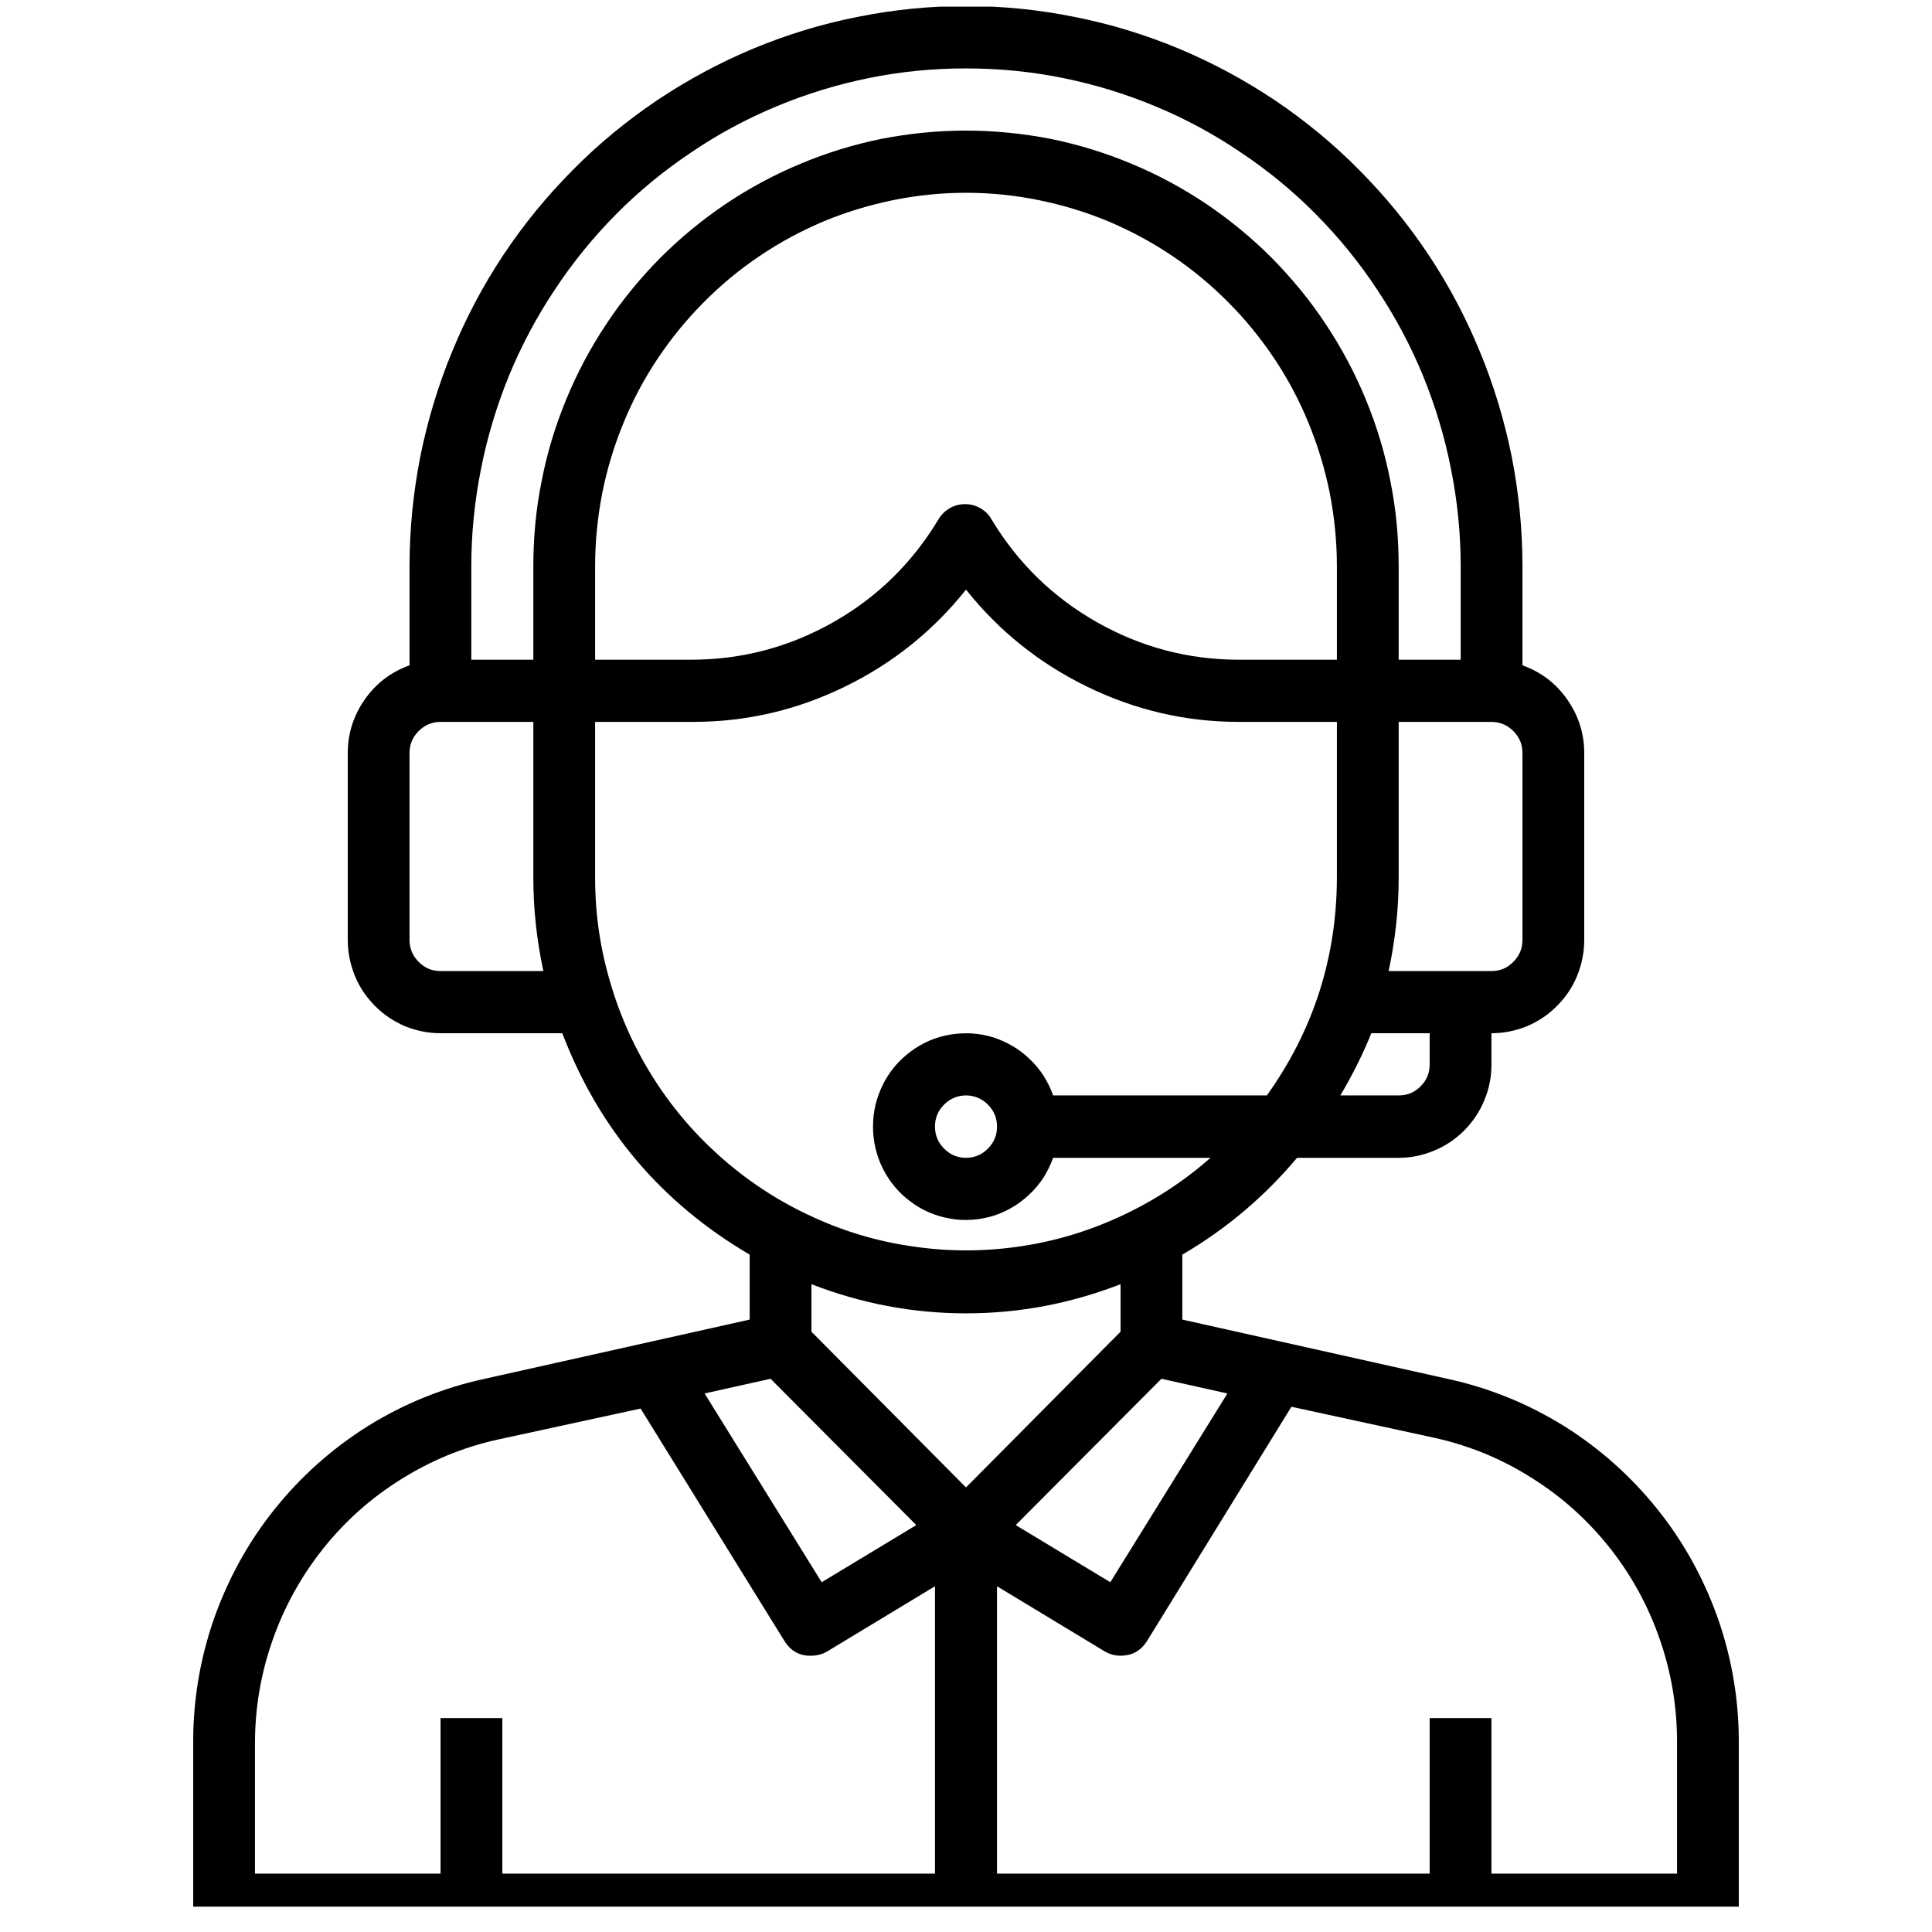 <svg xmlns="http://www.w3.org/2000/svg" xmlns:xlink="http://www.w3.org/1999/xlink" width="50" zoomAndPan="magnify" viewBox="0 0 37.5 37.5" height="50" preserveAspectRatio="xMidYMid meet" version="1.0"><defs><clipPath id="d6ce681ba8"><path d="M 3.75 0.129 L 33.75 0.129 L 33.75 37.008 L 3.75 37.008 Z M 3.75 0.129 " clip-rule="nonzero"/></clipPath></defs><g clip-path="url(#d6ce681ba8)"><path fill="#000000" d="M 28.109 26.766 L 22.949 25.613 L 22.949 24.352 C 23.801 23.855 24.543 23.227 25.176 22.473 L 27.148 22.473 C 27.391 22.473 27.617 22.426 27.84 22.332 C 28.059 22.242 28.254 22.109 28.422 21.941 C 28.59 21.77 28.723 21.574 28.812 21.352 C 28.906 21.129 28.949 20.898 28.949 20.66 L 28.949 20.055 C 29.188 20.055 29.418 20.008 29.641 19.918 C 29.859 19.824 30.055 19.695 30.223 19.523 C 30.391 19.355 30.523 19.16 30.613 18.938 C 30.703 18.715 30.75 18.484 30.75 18.242 L 30.75 14.617 C 30.75 14.234 30.637 13.887 30.418 13.574 C 30.199 13.262 29.91 13.043 29.551 12.914 L 29.551 10.992 C 29.551 10.277 29.48 9.57 29.344 8.871 C 29.203 8.172 29 7.492 28.727 6.832 C 28.457 6.172 28.125 5.543 27.73 4.949 C 27.336 4.355 26.887 3.809 26.387 3.305 C 25.887 2.797 25.34 2.348 24.75 1.949 C 24.16 1.555 23.539 1.219 22.883 0.945 C 22.227 0.672 21.551 0.465 20.855 0.328 C 20.16 0.188 19.461 0.117 18.75 0.117 C 18.039 0.117 17.34 0.188 16.645 0.328 C 15.949 0.465 15.273 0.672 14.617 0.945 C 13.961 1.219 13.34 1.555 12.75 1.949 C 12.16 2.348 11.613 2.797 11.113 3.305 C 10.613 3.809 10.164 4.355 9.77 4.949 C 9.375 5.543 9.043 6.172 8.773 6.832 C 8.5 7.492 8.297 8.172 8.156 8.871 C 8.02 9.57 7.949 10.277 7.949 10.992 L 7.949 12.914 C 7.59 13.043 7.301 13.262 7.082 13.574 C 6.863 13.887 6.75 14.234 6.75 14.617 L 6.75 18.242 C 6.75 18.484 6.797 18.715 6.887 18.938 C 6.977 19.16 7.109 19.355 7.277 19.523 C 7.445 19.695 7.641 19.824 7.859 19.918 C 8.082 20.008 8.312 20.055 8.551 20.055 L 10.914 20.055 C 11.625 21.918 12.84 23.348 14.551 24.352 L 14.551 25.613 L 9.391 26.766 C 8.59 26.941 7.84 27.246 7.141 27.68 C 6.445 28.117 5.84 28.656 5.324 29.301 C 4.812 29.941 4.422 30.656 4.148 31.434 C 3.879 32.215 3.746 33.016 3.75 33.844 L 3.75 36.973 C 3.75 37.137 3.809 37.281 3.926 37.398 C 4.043 37.516 4.184 37.574 4.352 37.574 L 33.148 37.574 C 33.316 37.574 33.457 37.516 33.574 37.398 C 33.691 37.281 33.75 37.137 33.75 36.973 L 33.75 33.844 C 33.754 33.016 33.621 32.215 33.352 31.434 C 33.078 30.656 32.688 29.941 32.176 29.301 C 31.66 28.656 31.055 28.117 30.359 27.68 C 29.66 27.246 28.91 26.941 28.109 26.766 Z M 23.824 27.047 L 21.551 30.711 L 19.715 29.602 L 22.543 26.762 Z M 27.75 20.66 C 27.75 20.824 27.691 20.969 27.574 21.086 C 27.457 21.203 27.316 21.262 27.148 21.262 L 26.016 21.262 C 26.246 20.875 26.449 20.473 26.617 20.055 L 27.75 20.055 Z M 25.949 12.805 L 24.047 12.805 C 23.066 12.805 22.148 12.562 21.293 12.078 C 20.438 11.594 19.754 10.926 19.246 10.082 C 19.195 9.988 19.121 9.918 19.027 9.863 C 18.938 9.812 18.84 9.785 18.73 9.785 C 18.625 9.785 18.527 9.812 18.434 9.863 C 18.344 9.918 18.27 9.988 18.215 10.082 C 17.707 10.926 17.027 11.594 16.172 12.078 C 15.316 12.562 14.398 12.805 13.414 12.805 L 11.551 12.805 L 11.551 10.992 C 11.551 10.516 11.598 10.047 11.688 9.578 C 11.781 9.113 11.918 8.656 12.098 8.219 C 12.277 7.777 12.5 7.359 12.762 6.965 C 13.027 6.57 13.324 6.203 13.66 5.867 C 13.992 5.531 14.355 5.23 14.75 4.965 C 15.145 4.699 15.559 4.477 15.996 4.293 C 16.43 4.113 16.883 3.977 17.344 3.883 C 17.809 3.789 18.277 3.742 18.75 3.742 C 19.223 3.742 19.691 3.789 20.156 3.883 C 20.617 3.977 21.07 4.113 21.504 4.293 C 21.941 4.477 22.355 4.699 22.75 4.965 C 23.145 5.23 23.508 5.531 23.84 5.867 C 24.176 6.203 24.473 6.57 24.738 6.965 C 25 7.359 25.223 7.777 25.402 8.219 C 25.582 8.656 25.719 9.113 25.812 9.578 C 25.902 10.047 25.949 10.516 25.949 10.992 Z M 29.551 18.242 C 29.551 18.41 29.492 18.551 29.375 18.668 C 29.258 18.789 29.117 18.848 28.949 18.848 L 26.953 18.848 C 27.082 18.25 27.148 17.645 27.148 17.035 L 27.148 14.012 L 28.949 14.012 C 29.117 14.012 29.258 14.074 29.375 14.191 C 29.492 14.309 29.551 14.449 29.551 14.617 Z M 18.75 1.328 C 19.379 1.328 20.004 1.387 20.621 1.512 C 21.242 1.637 21.84 1.82 22.422 2.062 C 23.008 2.305 23.559 2.602 24.082 2.957 C 24.609 3.309 25.094 3.707 25.539 4.156 C 25.984 4.605 26.383 5.094 26.73 5.621 C 27.082 6.148 27.379 6.707 27.621 7.293 C 27.859 7.879 28.043 8.484 28.164 9.105 C 28.289 9.73 28.352 10.359 28.352 10.992 L 28.352 12.805 L 27.148 12.805 L 27.148 10.992 C 27.148 10.438 27.098 9.887 26.988 9.344 C 26.883 8.797 26.723 8.27 26.512 7.758 C 26.301 7.242 26.039 6.754 25.734 6.293 C 25.43 5.832 25.078 5.406 24.691 5.012 C 24.301 4.621 23.875 4.27 23.418 3.961 C 22.957 3.652 22.473 3.391 21.965 3.18 C 21.453 2.965 20.93 2.805 20.391 2.695 C 19.848 2.59 19.301 2.535 18.75 2.535 C 18.199 2.535 17.652 2.59 17.109 2.695 C 16.57 2.805 16.047 2.965 15.535 3.18 C 15.027 3.391 14.543 3.652 14.082 3.961 C 13.625 4.27 13.199 4.621 12.809 5.012 C 12.422 5.406 12.07 5.832 11.766 6.293 C 11.461 6.754 11.199 7.242 10.988 7.758 C 10.777 8.27 10.617 8.797 10.512 9.344 C 10.402 9.887 10.352 10.438 10.352 10.992 L 10.352 12.805 L 9.148 12.805 L 9.148 10.992 C 9.148 10.359 9.211 9.73 9.336 9.105 C 9.457 8.484 9.641 7.879 9.879 7.293 C 10.121 6.707 10.418 6.148 10.77 5.621 C 11.117 5.094 11.516 4.605 11.961 4.156 C 12.406 3.707 12.891 3.309 13.418 2.957 C 13.941 2.602 14.492 2.305 15.078 2.062 C 15.66 1.82 16.258 1.637 16.879 1.512 C 17.496 1.387 18.121 1.328 18.75 1.328 Z M 8.551 18.848 C 8.383 18.848 8.242 18.789 8.125 18.668 C 8.008 18.551 7.949 18.41 7.949 18.242 L 7.949 14.617 C 7.949 14.449 8.008 14.309 8.125 14.191 C 8.242 14.074 8.383 14.012 8.551 14.012 L 10.352 14.012 L 10.352 17.035 C 10.352 17.645 10.418 18.25 10.547 18.848 Z M 11.551 17.035 L 11.551 14.012 L 13.453 14.012 C 14.48 14.012 15.461 13.785 16.391 13.332 C 17.316 12.883 18.105 12.254 18.75 11.445 C 19.395 12.254 20.184 12.883 21.109 13.332 C 22.039 13.785 23.02 14.012 24.047 14.012 L 25.949 14.012 L 25.949 17.035 C 25.945 18.59 25.492 20 24.59 21.262 L 20.441 21.262 C 20.395 21.129 20.332 21.004 20.258 20.883 C 20.18 20.766 20.094 20.656 19.988 20.559 C 19.887 20.461 19.777 20.375 19.656 20.305 C 19.535 20.234 19.406 20.176 19.273 20.133 C 19.137 20.094 19 20.066 18.859 20.059 C 18.719 20.051 18.578 20.059 18.441 20.082 C 18.301 20.105 18.168 20.145 18.039 20.199 C 17.91 20.258 17.789 20.324 17.676 20.41 C 17.562 20.496 17.461 20.59 17.367 20.699 C 17.277 20.809 17.199 20.926 17.137 21.051 C 17.074 21.18 17.027 21.309 16.992 21.449 C 16.961 21.586 16.945 21.727 16.945 21.867 C 16.945 22.008 16.961 22.148 16.992 22.285 C 17.027 22.426 17.074 22.559 17.137 22.684 C 17.199 22.809 17.277 22.926 17.367 23.035 C 17.461 23.145 17.562 23.242 17.676 23.324 C 17.789 23.41 17.91 23.48 18.039 23.535 C 18.168 23.59 18.301 23.629 18.441 23.652 C 18.578 23.68 18.719 23.684 18.859 23.676 C 19 23.668 19.137 23.641 19.273 23.602 C 19.406 23.559 19.535 23.504 19.656 23.43 C 19.777 23.359 19.887 23.273 19.988 23.176 C 20.094 23.078 20.18 22.969 20.258 22.852 C 20.332 22.73 20.395 22.605 20.441 22.473 L 23.496 22.473 C 22.977 22.93 22.402 23.305 21.773 23.598 C 21.148 23.891 20.492 24.09 19.809 24.191 C 19.125 24.293 18.441 24.297 17.758 24.199 C 17.07 24.105 16.414 23.914 15.785 23.625 C 15.156 23.34 14.578 22.969 14.055 22.516 C 13.531 22.062 13.078 21.543 12.703 20.957 C 12.328 20.371 12.043 19.746 11.848 19.078 C 11.648 18.41 11.551 17.73 11.551 17.035 Z M 19.352 21.867 C 19.352 22.035 19.293 22.176 19.176 22.293 C 19.059 22.414 18.914 22.473 18.75 22.473 C 18.586 22.473 18.441 22.414 18.324 22.293 C 18.207 22.176 18.148 22.035 18.148 21.867 C 18.148 21.699 18.207 21.559 18.324 21.441 C 18.441 21.324 18.586 21.262 18.75 21.262 C 18.914 21.262 19.059 21.324 19.176 21.441 C 19.293 21.559 19.352 21.699 19.352 21.867 Z M 18.75 25.492 C 19.785 25.492 20.785 25.301 21.75 24.926 L 21.75 25.848 L 18.75 28.871 L 15.75 25.848 L 15.75 24.926 C 16.715 25.301 17.715 25.492 18.75 25.492 Z M 14.957 26.762 L 17.785 29.602 L 15.949 30.711 L 13.676 27.047 Z M 4.949 33.844 C 4.949 33.156 5.062 32.488 5.289 31.84 C 5.516 31.191 5.844 30.598 6.27 30.062 C 6.695 29.527 7.199 29.078 7.781 28.715 C 8.359 28.352 8.98 28.094 9.648 27.945 L 12.434 27.34 L 15.238 31.871 C 15.363 32.055 15.531 32.145 15.75 32.137 C 15.859 32.137 15.961 32.109 16.055 32.055 L 18.148 30.789 L 18.148 36.367 L 9.75 36.367 L 9.75 33.348 L 8.551 33.348 L 8.551 36.367 L 4.949 36.367 Z M 32.551 36.367 L 28.949 36.367 L 28.949 33.348 L 27.75 33.348 L 27.75 36.367 L 19.352 36.367 L 19.352 30.789 L 21.445 32.055 C 21.539 32.109 21.641 32.137 21.75 32.137 C 21.973 32.137 22.141 32.043 22.262 31.855 L 25.066 27.305 L 27.852 27.91 C 28.52 28.059 29.148 28.316 29.727 28.684 C 30.309 29.047 30.812 29.5 31.242 30.039 C 31.668 30.578 31.996 31.176 32.219 31.828 C 32.445 32.48 32.555 33.152 32.551 33.844 Z M 32.551 36.367 " fill-opacity="1" fill-rule="nonzero"/></g></svg>